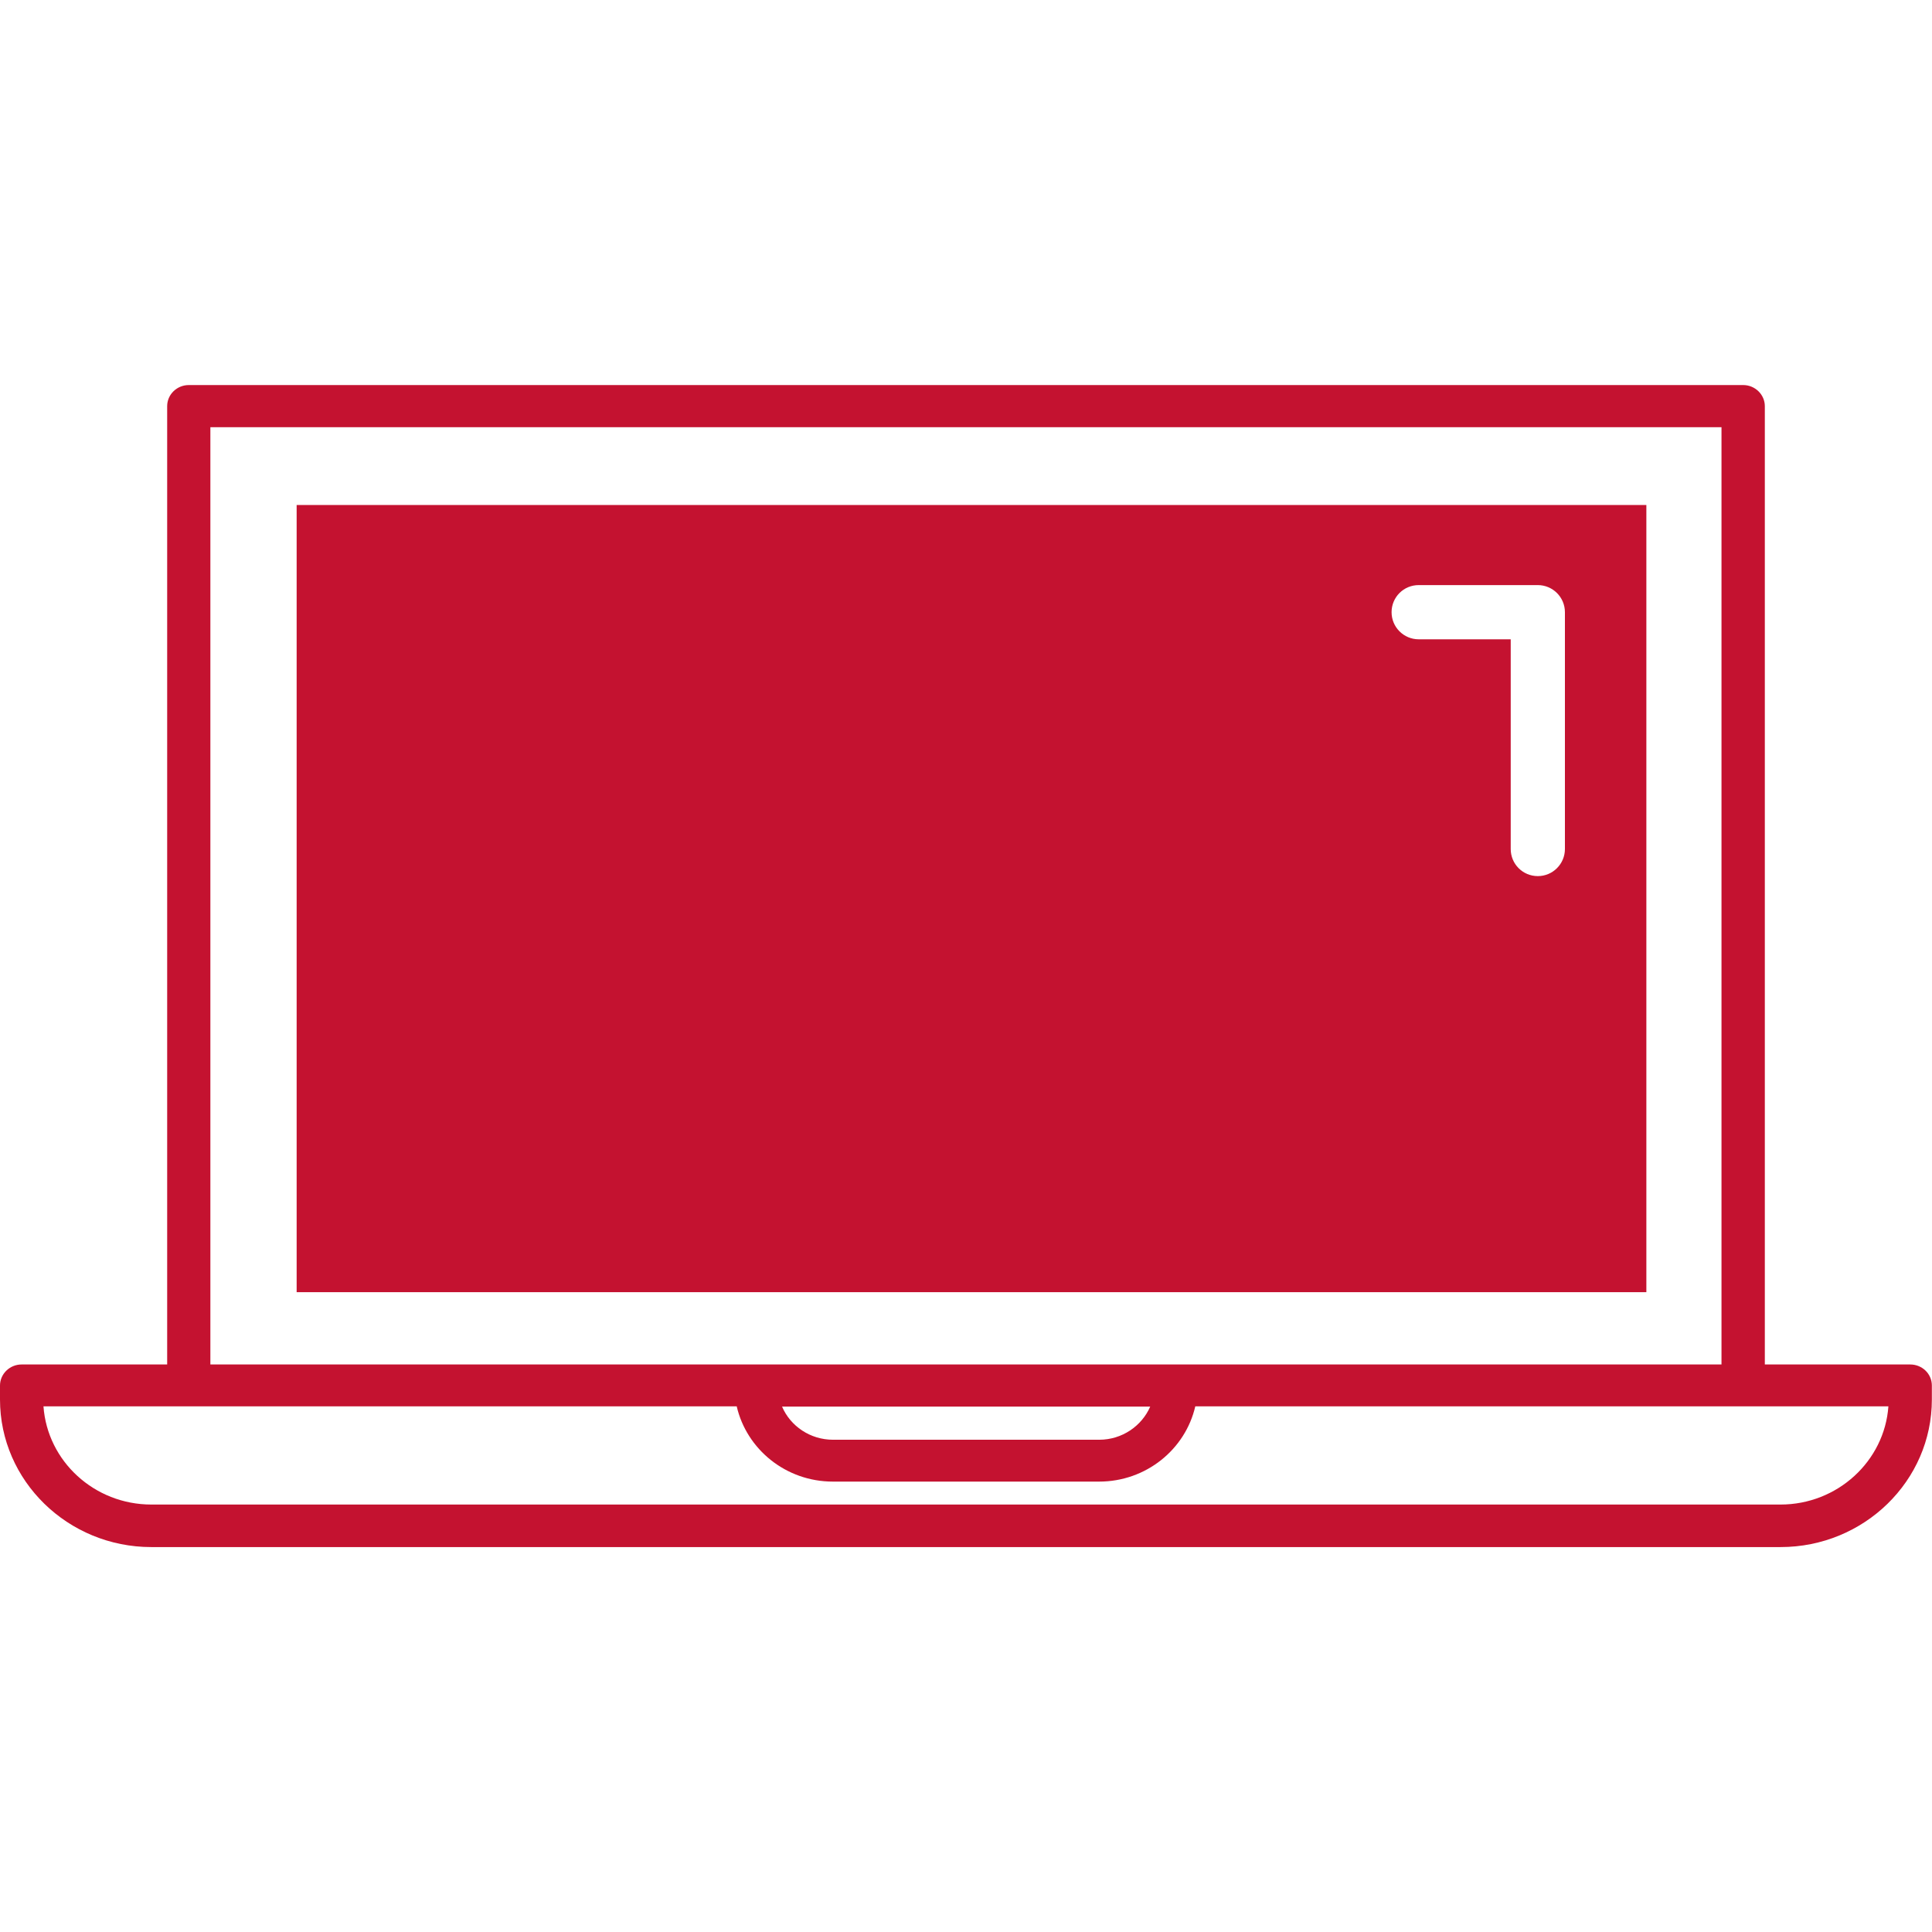 <?xml version="1.0" encoding="UTF-8"?>
<svg id="Layer_1" data-name="Layer 1" xmlns="http://www.w3.org/2000/svg" viewBox="0 0 144 144">
  <defs>
    <style>
      .cls-1 {
        fill: #c41230;
      }
    </style>
  </defs>
  <path class="cls-1" d="m142.39,101.7h-10.85V30.27c0-.86-.73-1.57-1.61-1.57H14.07c-.89,0-1.61.71-1.61,1.57v71.43H1.61c-.89,0-1.61.71-1.61,1.57v1.04c0,6.06,5.06,11,11.28,11h121.43c6.22,0,11.28-4.93,11.28-11v-1.04c0-.88-.73-1.57-1.61-1.57ZM15.68,31.84h112.63v69.86H15.68V31.84Zm70.05,73c-.63,1.45-2.1,2.47-3.8,2.47h-19.84c-1.71,0-3.18-1.02-3.8-2.47h27.45Zm46.98,7.3H11.28c-4.26,0-7.75-3.24-8.04-7.32h51.67c.74,3.2,3.66,5.61,7.17,5.61h19.84c3.5,0,6.43-2.4,7.17-5.61h51.66c-.29,4.08-3.79,7.32-8.04,7.32Z"/>
  <path class="cls-1" d="m122.71,96.31v-58.67H22.11v58.67h100.59Zm-6.07-33.03c0,1.11-.9,2.02-2.02,2.02s-2.02-.9-2.02-2.02v-15.63h-6.86c-1.11,0-2.02-.9-2.02-2.02s.9-2.02,2.02-2.02h8.88c1.11,0,2.02.9,2.02,2.02v17.65Z"/>
</svg>
